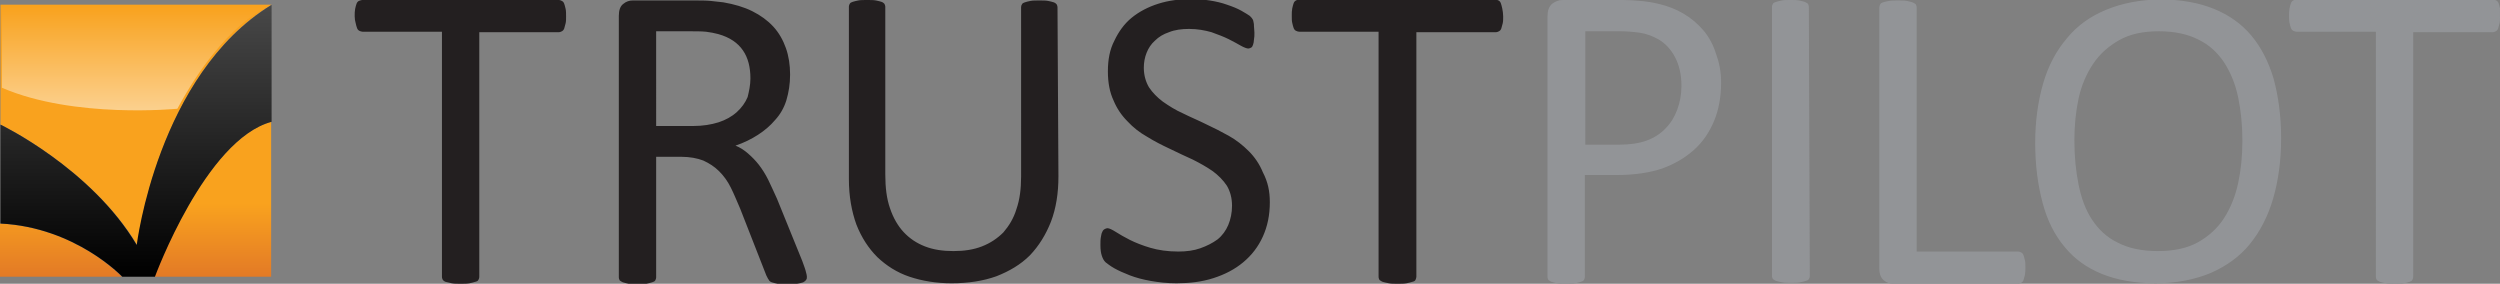 <svg version="1.1" id="Layer_1" xmlns="http://www.w3.org/2000/svg" x="0" y="0" viewBox="0 0 535.7 60.8" xml:space="preserve"><rect x="0" y="0" width="535.7" height="60.8" fill="#808080" stroke="none"/><style type="text/css">.st0{fill:#231f20}.st1{fill:#929497}.st2{fill:#f9a21e}.st3{fill:url(#SVGID_1_)}.st4{opacity:.5;fill:url(#SVGID_2_);enable-background:new}.st5{fill:url(#SVGID_3_)}.st6{fill:url(#SVGID_4_)}</style><g id="Logo_on_white"><path class="st0" d="M121.3 3.5c0 .6 0 1.1-.1 1.5-.1.4-.2.8-.3 1.1-.1.3-.3.5-.5.6-.2.1-.4.2-.7.2h-17v52.4c0 .3-.1.5-.2.7-.1.2-.3.3-.7.4-.3.1-.7.2-1.2.3-.5.1-1.2.1-1.9.1s-1.4 0-1.9-.1-.9-.2-1.3-.3c-.3-.1-.5-.3-.6-.4-.1-.2-.2-.4-.2-.7V6.8h-17c-.2 0-.5-.1-.7-.2-.2-.1-.4-.3-.5-.6-.1-.3-.2-.6-.3-1.1-.1-.3-.2-.9-.2-1.4 0-.6 0-1.1.1-1.6s.2-.8.3-1.1c.1-.3.3-.5.5-.6.3-.1.5-.2.7-.2h42.1c.3 0 .5.1.7.2.2.1.4.3.5.6.1.3.2.6.3 1.1.1.4.1 1 .1 1.6zM172.9 59.3c0 .3 0 .5-.2.7-.1.2-.3.3-.6.5-.3.1-.7.2-1.3.3-.6.1-1.3.1-2.2.1-.8 0-1.5 0-2-.1s-.9-.2-1.2-.3c-.3-.1-.6-.3-.7-.6-.2-.2-.3-.6-.5-.9l-5.6-14.3c-.7-1.6-1.3-3.1-2-4.5s-1.5-2.5-2.5-3.5-2.1-1.7-3.4-2.3c-1.3-.5-2.9-.8-4.7-.8h-5.4v25.8c0 .3-.1.5-.2.7-.1.2-.4.3-.7.4-.3.1-.7.2-1.2.3-.5.1-1.2.1-1.9.1-.8 0-1.4 0-1.9-.1s-.9-.2-1.2-.3c-.3-.1-.5-.3-.7-.4-.1-.2-.2-.4-.2-.7v-56c0-1.2.3-2.1 1-2.6.6-.5 1.3-.7 2-.7h12.9c1.5 0 2.8 0 3.8.1s1.9.2 2.7.3c2.3.4 4.4 1 6.2 1.9 1.8.9 3.3 2 4.5 3.3 1.2 1.3 2.1 2.9 2.7 4.6.6 1.7.9 3.6.9 5.7 0 2-.3 3.8-.8 5.5-.5 1.6-1.3 3-2.4 4.2-1 1.2-2.3 2.3-3.7 3.2-1.4.9-3 1.7-4.8 2.3 1 .4 1.9 1 2.7 1.7.8.7 1.6 1.5 2.3 2.4.7.9 1.4 2 2 3.2.6 1.2 1.2 2.6 1.9 4.1l5.4 13.3c.4 1.1.7 1.9.8 2.4.1.4.2.7.2 1zm-12.1-42.5c0-2.4-.5-4.4-1.6-6-1.1-1.6-2.8-2.8-5.3-3.5-.8-.2-1.7-.4-2.6-.5-1-.1-2.3-.1-3.9-.1h-6.8V27h7.9c2.1 0 3.9-.3 5.5-.8 1.5-.5 2.8-1.2 3.9-2.2 1-.9 1.8-2 2.3-3.2.3-1.2.6-2.6.6-4zM226.8 37.8c0 3.6-.5 6.8-1.6 9.7-1.1 2.8-2.6 5.2-4.5 7.2-2 2-4.4 3.4-7.2 4.5-2.8 1-6 1.5-9.6 1.5-3.3 0-6.3-.5-9-1.4-2.7-.9-5-2.4-6.9-4.2-1.9-1.9-3.4-4.2-4.5-7-1-2.8-1.6-6-1.6-9.7v-37c0-.2.1-.5.2-.6.1-.2.3-.3.6-.4.3-.1.7-.2 1.2-.3.5-.1 1.1-.1 1.9-.1.7 0 1.4 0 1.9.1s.9.2 1.2.3c.3.1.5.3.6.4.1.2.2.4.2.6v36c0 2.8.3 5.2 1 7.2.7 2.1 1.7 3.8 2.9 5.1 1.3 1.4 2.8 2.4 4.6 3.1 1.8.7 3.8 1 6.1 1s4.3-.3 6.1-1c1.8-.7 3.3-1.7 4.6-3 1.2-1.4 2.2-3 2.8-5 .7-2 1-4.3 1-7V1.5c0-.2.1-.5.2-.6.1-.2.3-.3.6-.4.3-.1.7-.2 1.2-.3.5-.1 1.1-.1 1.9-.1.7 0 1.4 0 1.9.1s.9.2 1.2.3c.3.1.5.3.6.4.1.2.2.4.2.6l.2 36.3zM272.1 43.3c0 2.8-.5 5.2-1.5 7.4s-2.4 4-4.2 5.5c-1.8 1.5-3.9 2.6-6.4 3.4-2.5.8-5.1 1.1-7.9 1.1-2 0-3.8-.2-5.5-.5-1.7-.3-3.2-.7-4.5-1.2-1.3-.5-2.4-1-3.3-1.5-.9-.5-1.5-1-1.9-1.3-.4-.4-.6-.8-.8-1.4-.2-.6-.3-1.3-.3-2.3 0-.7 0-1.2.1-1.7.1-.4.1-.8.3-1.1.1-.3.3-.5.5-.6.2-.1.4-.2.6-.2.4 0 1 .3 1.8.8s1.8 1.1 3 1.7c1.2.6 2.7 1.2 4.4 1.7 1.7.5 3.7.8 6 .8 1.7 0 3.3-.2 4.7-.7 1.4-.5 2.6-1.1 3.7-1.9 1-.8 1.8-1.9 2.3-3.1.5-1.2.8-2.6.8-4.1 0-1.7-.4-3.1-1.1-4.3-.8-1.2-1.8-2.2-3-3.1-1.3-.9-2.7-1.7-4.3-2.5-1.6-.7-3.2-1.5-4.9-2.3-1.7-.8-3.3-1.6-4.9-2.6-1.6-.9-3-2-4.2-3.3-1.3-1.3-2.3-2.8-3-4.5-.8-1.7-1.2-3.8-1.2-6.2 0-2.5.4-4.7 1.4-6.6.9-1.9 2.1-3.6 3.7-4.9 1.6-1.3 3.5-2.3 5.7-3 2.2-.7 4.6-1 7.1-1 1.3 0 2.6.1 3.9.3 1.3.2 2.6.5 3.7.9 1.2.4 2.2.8 3.1 1.3.9.5 1.5.9 1.8 1.1.3.3.5.5.6.7.1.2.2.4.2.6.1.3.1.6.1.9 0 .4.1.8.1 1.4 0 .6 0 1-.1 1.5 0 .4-.1.8-.2 1.1-.1.3-.2.5-.4.6-.2.1-.4.2-.6.2-.3 0-.9-.2-1.6-.6-.7-.4-1.6-.9-2.6-1.4-1-.5-2.3-1-3.7-1.5-1.4-.4-3-.7-4.8-.7-1.6 0-3.1.2-4.3.7-1.2.4-2.2 1-3 1.8-.8.7-1.4 1.6-1.8 2.6-.4 1-.6 2.1-.6 3.2 0 1.6.4 3 1.1 4.2.8 1.2 1.8 2.2 3 3.1 1.3.9 2.7 1.8 4.3 2.5 1.6.8 3.3 1.5 4.9 2.3 1.7.8 3.3 1.6 4.9 2.5 1.6.9 3 2 4.3 3.3 1.3 1.3 2.3 2.8 3 4.5 1.1 2.1 1.5 4.1 1.5 6.4zM322.1 3.5c0 .6 0 1.1-.1 1.5-.1.4-.2.8-.3 1.1-.1.3-.3.5-.5.6-.2.1-.4.2-.7.2h-17v52.4c0 .2-.1.5-.2.7-.1.2-.3.3-.7.4-.3.1-.7.2-1.2.3-.5.1-1.2.1-1.9.1-.8 0-1.4 0-1.9-.1s-1-.2-1.3-.3c-.3-.1-.5-.3-.7-.4-.1-.2-.2-.4-.2-.7V6.8h-17c-.2 0-.5-.1-.7-.2-.2-.1-.4-.3-.5-.6-.1-.3-.2-.6-.3-1.1-.1-.4-.1-.9-.1-1.5s0-1.1.1-1.6.2-.8.3-1.1c.1-.3.3-.5.5-.6.2-.1.4-.2.7-.2h42c.2 0 .5.1.7.2.2.1.4.3.5.6.1.3.2.6.3 1.1.1.5.2 1.1.2 1.7z"/><path class="st1" d="M368.8 17.7c0 3-.5 5.8-1.5 8.2-1 2.4-2.4 4.5-4.3 6.2-1.9 1.7-4.1 3-6.8 4-2.7.9-5.9 1.4-9.7 1.4h-6.9v21.8c0 .3-.1.5-.2.7-.1.2-.4.3-.7.4-.3.1-.7.2-1.2.3-.5.1-1.2.1-1.9.1-.8 0-1.4 0-1.9-.1s-.9-.2-1.2-.3c-.3-.1-.5-.3-.7-.4-.1-.2-.2-.4-.2-.7V3.5c0-1.2.3-2.1 1-2.7.7-.5 1.4-.8 2.2-.8h12.9c1.3 0 2.6.1 3.8.2 1.2.1 2.6.3 4.2.7 1.6.4 3.3 1 5 2 1.7 1 3.1 2.2 4.3 3.6 1.2 1.4 2.1 3.1 2.7 5 .7 1.9 1.1 3.9 1.1 6.2zm-8.5.7c0-2.5-.5-4.5-1.4-6.2-.9-1.7-2.1-2.9-3.4-3.7-1.4-.8-2.8-1.3-4.2-1.5-1.5-.2-2.9-.3-4.2-.3h-7.4V31h7.2c2.4 0 4.4-.3 6-.9 1.6-.6 3-1.5 4-2.6 1.1-1.1 1.9-2.4 2.5-4 .6-1.6.9-3.3.9-5.1zM387.8 59.2c0 .2-.1.5-.2.6-.1.2-.3.3-.7.4-.3.1-.7.2-1.2.3-.5.1-1.2.1-1.9.1s-1.4 0-1.9-.1-1-.2-1.3-.3c-.3-.1-.5-.3-.7-.4-.1-.2-.2-.4-.2-.6V1.5c0-.3.1-.5.2-.7.1-.2.4-.3.7-.4.3-.1.7-.2 1.2-.3.5-.1 1.1-.1 1.8-.1.8 0 1.4 0 1.9.1s.9.2 1.2.3c.3.1.5.3.7.4.1.2.2.4.2.7l.2 57.7zM434 57.3c0 .6 0 1.1-.1 1.6-.1.4-.2.8-.3 1.1-.1.3-.3.5-.5.6-.2.1-.4.2-.7.2h-26.7c-.7 0-1.4-.2-2-.7-.6-.5-1-1.3-1-2.5v-56c0-.2.1-.5.2-.7.1-.2.3-.3.6-.4.3-.1.7-.2 1.3-.3.5-.1 1.2-.1 1.9-.1.8 0 1.4 0 1.9.1s.9.2 1.2.3c.3.1.5.3.7.4.1.2.2.4.2.7v52.3h21.7c.3 0 .5.1.7.2.2.1.4.3.5.6.1.3.2.6.3 1.1.1.3.1.8.1 1.5zM488.8 29.6c0 4.8-.6 9.1-1.7 12.9-1.1 3.8-2.8 7.1-5 9.8-2.2 2.7-5 4.7-8.4 6.2-3.4 1.4-7.3 2.2-11.8 2.2-4.4 0-8.3-.7-11.5-2-3.2-1.3-5.9-3.2-8-5.8-2.1-2.5-3.7-5.6-4.7-9.4-1-3.7-1.6-8-1.6-12.9 0-4.6.6-8.9 1.7-12.7 1.1-3.8 2.8-7 5.1-9.7 2.2-2.7 5-4.7 8.4-6.1 3.4-1.4 7.3-2.2 11.8-2.2 4.3 0 8.1.7 11.3 2 3.2 1.3 5.9 3.2 8 5.7 2.1 2.5 3.7 5.6 4.8 9.3 1 3.7 1.6 8 1.6 12.7zm-8.3.6c0-3.3-.3-6.4-.9-9.3-.6-2.9-1.6-5.3-3-7.5-1.4-2.1-3.2-3.8-5.5-4.9-2.3-1.2-5.2-1.8-8.5-1.8-3.4 0-6.2.6-8.5 1.9-2.3 1.3-4.2 3-5.6 5.1-1.4 2.1-2.5 4.6-3.1 7.4-.6 2.8-.9 5.8-.9 8.9 0 3.5.3 6.6.9 9.6.6 2.9 1.5 5.4 2.9 7.5 1.4 2.1 3.2 3.8 5.5 4.9 2.3 1.2 5.2 1.8 8.6 1.8 3.4 0 6.3-.6 8.6-1.9 2.3-1.3 4.2-3 5.6-5.2 1.4-2.2 2.4-4.7 3-7.5.6-2.8.9-5.8.9-9zM535.7 3.5c0 .6 0 1.1-.1 1.5-.1.4-.2.8-.3 1.1-.1.3-.3.5-.5.6-.2.1-.4.2-.7.2h-17v52.4c0 .3-.1.5-.2.7-.1.2-.3.3-.6.4-.3.1-.7.2-1.2.3-.5.1-1.2.1-1.9.1s-1.4 0-1.9-.1-1-.2-1.3-.3c-.3-.1-.5-.3-.7-.4-.1-.2-.2-.4-.2-.7V6.8h-17c-.2 0-.5-.1-.7-.2-.2-.1-.4-.3-.5-.6-.1-.3-.2-.6-.3-1.1-.1-.4-.1-1-.1-1.5 0-.6 0-1.1.1-1.6s.2-.8.3-1.1c.1-.3.3-.5.5-.6.2-.1.4-.2.7-.2h42.1c.2 0 .5.1.7.2.2.1.4.3.5.6.1.3.2.6.3 1.1v1.7z"/><path class="st2" d="M.1 1v25.7S19.5 36 29.4 52.5c0 0 4.4-36.6 28.8-51.5H.1z"/><linearGradient id="SVGID_1_" gradientUnits="userSpaceOnUse" x1="29.066" y1="1.268" x2="29.066" y2="34.477" gradientTransform="matrix(1 0 0 -1 0 60.54)"><stop offset="0" stop-color="#e37a26"/><stop offset=".472" stop-color="#f9a21e"/></linearGradient><path class="st3" d="M0 47.9v11.4h26.1S16.2 48.7 0 47.9zm33.1 11.4h25V26.1c-14.1 3.8-25 33.2-25 33.2z"/><linearGradient id="SVGID_2_" gradientUnits="userSpaceOnUse" x1="28.958" y1="36.816" x2="28.958" y2="59.104" gradientTransform="matrix(1 0 0 -1 0 60.54)"><stop offset="0" stop-color="#fff"/><stop offset="1" stop-color="#f9a21e"/></linearGradient><path class="st4" d="M.4 1.4h57.1S48.1 4.7 38 23.3c0 0-22.1 2.2-37.6-4.5V1.4z"/><linearGradient id="SVGID_3_" gradientUnits="userSpaceOnUse" x1="58.097" y1="59.492" x2="58.097" y2="59.444" gradientTransform="matrix(1 0 0 -1 0 60.54)"><stop offset="0" stop-color="#484848"/><stop offset="1" stop-color="#000"/></linearGradient><path class="st5" d="M58.1 1.1"/><linearGradient id="SVGID_4_" gradientUnits="userSpaceOnUse" x1="29.095" y1="59.214" x2="29.095" y2="1.497" gradientTransform="matrix(1 0 0 -1 0 60.54)"><stop offset="0" stop-color="#484848"/><stop offset="1" stop-color="#000"/></linearGradient><path class="st6" d="M29.3 52.5C19.5 36 .1 26.7.1 26.7v21.2c16.1.8 26.1 11.4 26.1 11.4h7s10.8-29.4 25-33.2v-25h-.1c-24.4 15-28.8 51.4-28.8 51.4z"/></g></svg>